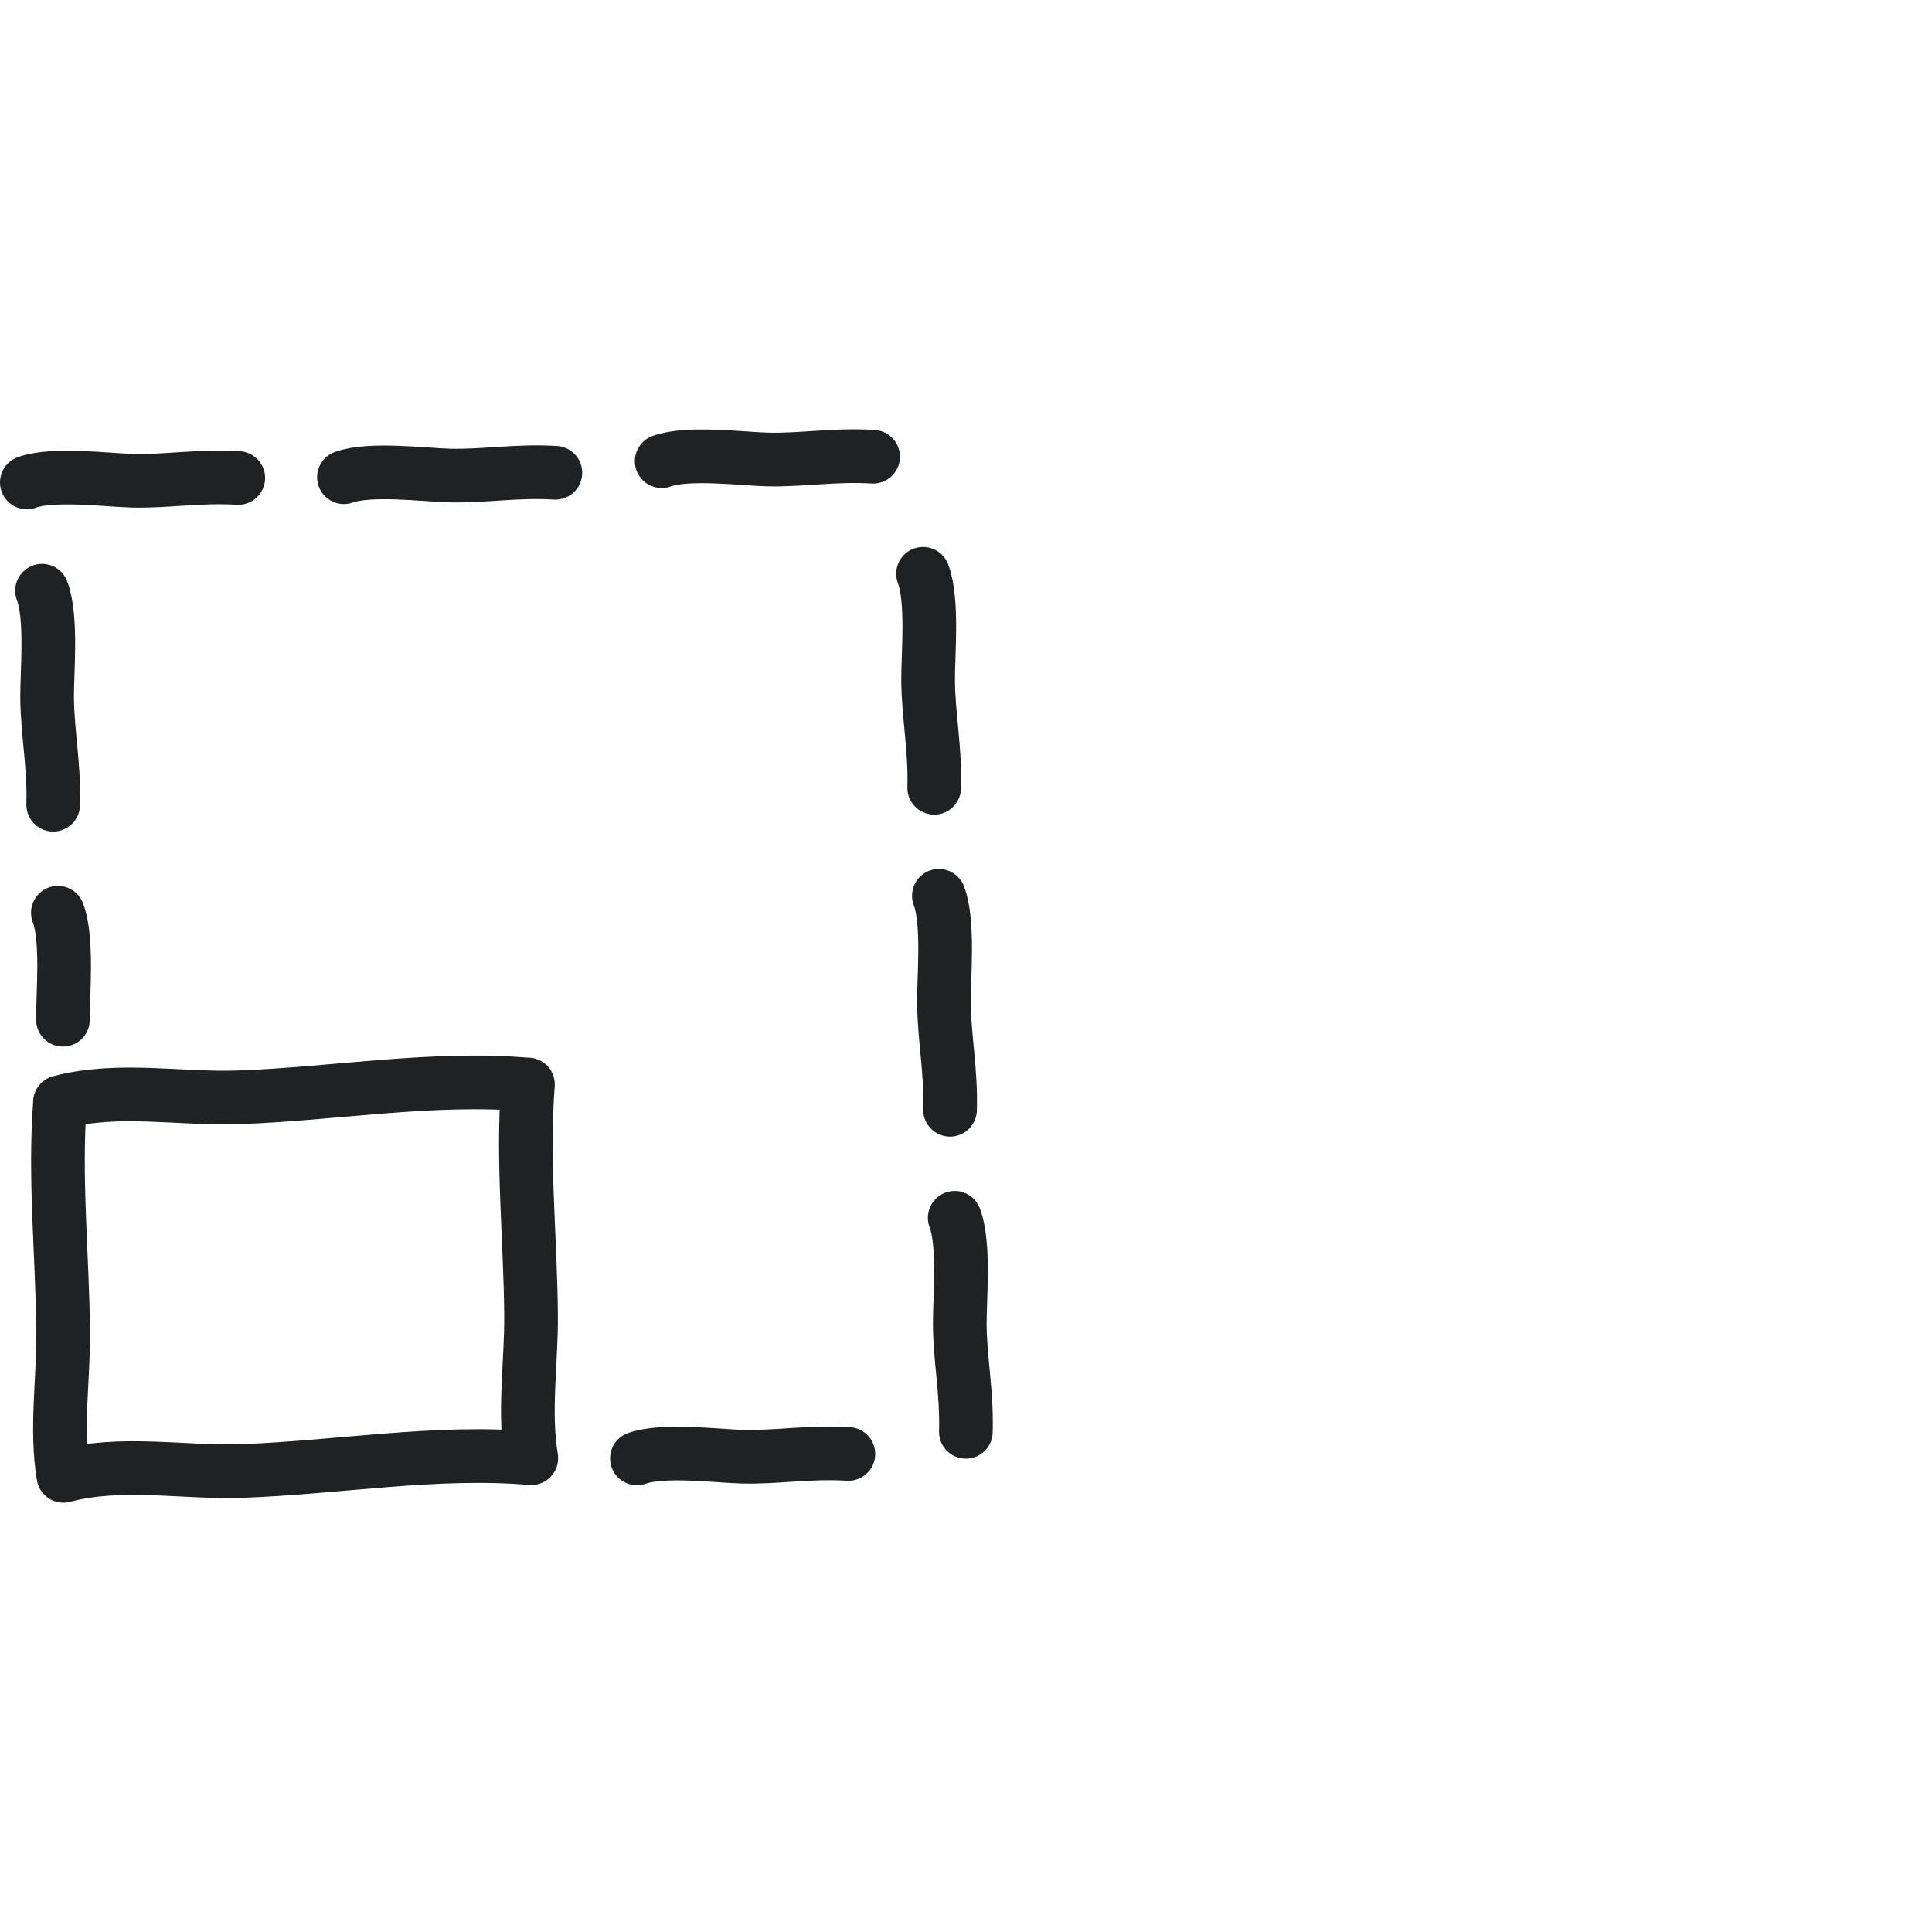<?xml version="1.0" encoding="UTF-8"?>
<svg xmlns="http://www.w3.org/2000/svg" width="72" height="72" viewBox="0 0 72 72" fill="none">
  <path d="M1 17.979C1.976 17.626 4.025 17.894 4.939 17.915C6.249 17.946 7.436 17.724 8.88 17.813M12.817 17.785C13.793 17.432 15.842 17.7 16.756 17.722C18.066 17.752 19.253 17.53 20.697 17.619M24.659 17.187C25.635 16.834 27.684 17.102 28.598 17.124C29.908 17.154 31.095 16.932 32.539 17.021M23.736 54.35C24.712 53.997 26.761 54.266 27.675 54.287C28.985 54.317 30.171 54.095 31.616 54.184M34.399 21.383C34.778 22.36 34.579 24.444 34.588 25.371C34.6 26.698 34.857 27.893 34.815 29.359M1.567 22.014C1.946 22.991 1.748 25.075 1.756 26.002C1.768 27.329 2.025 28.524 1.983 29.99M34.989 33.383C35.368 34.36 35.169 36.444 35.178 37.371C35.19 38.698 35.447 39.893 35.405 41.359M2.346 38.002C2.337 37.075 2.536 34.991 2.157 34.014M35.579 45.383C35.958 46.36 35.76 48.444 35.768 49.371C35.78 50.698 36.037 51.893 35.995 53.359M2.237 41.075C2.019 43.914 2.332 46.829 2.354 49.68C2.367 51.414 2.073 53.273 2.363 55C4.535 54.425 6.853 54.897 9.024 54.819C12.594 54.691 16.253 54.038 19.8 54.343M19.8 54.337C19.511 52.61 19.805 50.751 19.791 49.017C19.769 46.166 19.456 43.252 19.675 40.413M2.234 41.075C4.405 40.501 6.723 40.972 8.895 40.894C12.464 40.767 16.123 40.113 19.671 40.419" stroke="#1F2122" stroke-width="2" stroke-miterlimit="1.5" stroke-linecap="round" stroke-linejoin="round"></path>
</svg>
